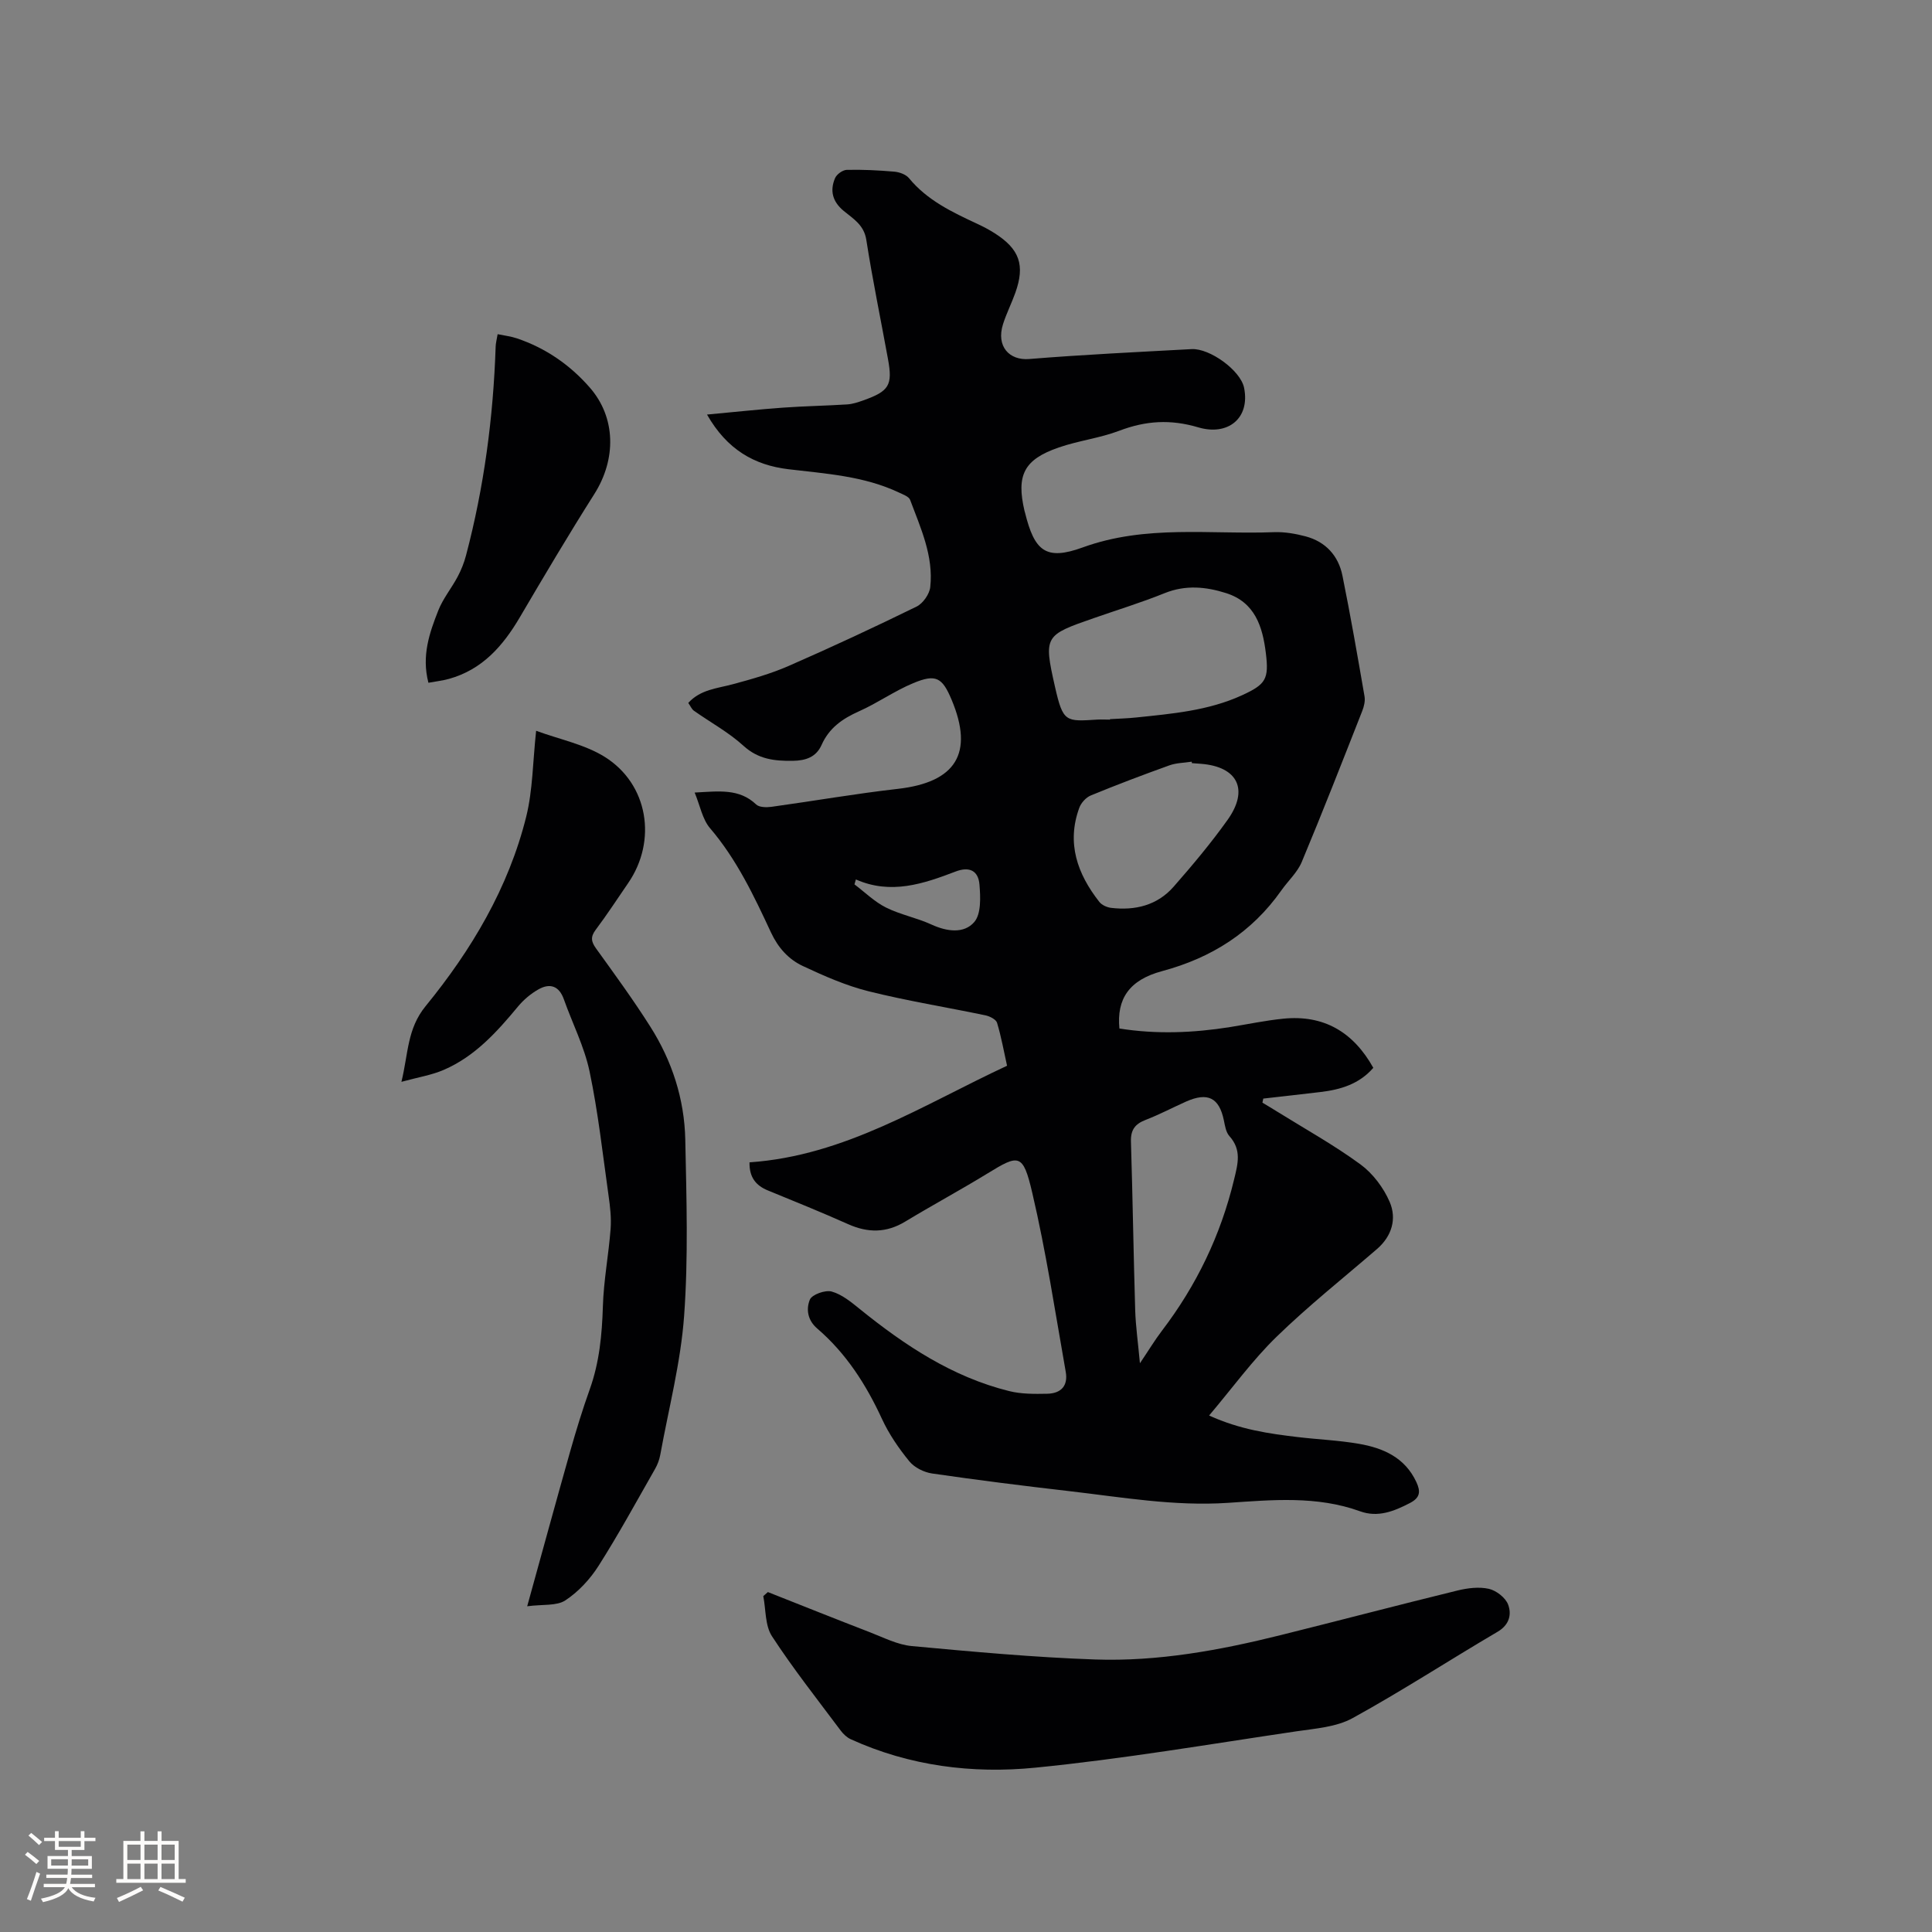 <svg enable-background="new 0 0 400 400" viewBox="0 0 400 400" xmlns="http://www.w3.org/2000/svg"><rect x="0" y="0" width="400" height="400" fill="#808080" stroke="none"/><g fill="#010103"><path d="m155.18 240.65c19.78-1.36 35.89-11.88 53.32-20-.67-3.01-1.2-6-2.07-8.89-.21-.7-1.5-1.35-2.39-1.54-8.08-1.69-16.26-3-24.26-5-4.66-1.17-9.17-3.16-13.55-5.21-2.97-1.39-5.12-3.77-6.61-6.96-3.52-7.57-7.09-15.12-12.62-21.59-1.58-1.85-2.05-4.65-3.18-7.37 5.01-.26 9.21-.89 12.74 2.47.64.61 2.14.62 3.19.48 8.7-1.2 17.37-2.72 26.1-3.71 12.07-1.36 15.83-7.38 11.16-18.48-1.93-4.59-3.24-5.37-7.94-3.41-3.89 1.62-7.4 4.13-11.25 5.84-3.41 1.52-6.16 3.44-7.72 6.95-1.12 2.51-3.24 3.25-5.97 3.29-3.8.05-7.12-.31-10.2-3.11-3.07-2.8-6.84-4.84-10.26-7.26-.48-.34-.73-1-1.17-1.62 2.53-2.78 5.96-2.99 9.19-3.86 3.94-1.06 7.91-2.18 11.63-3.81 8.9-3.89 17.72-8 26.44-12.27 1.33-.65 2.68-2.58 2.84-4.05.7-6.43-1.99-12.22-4.17-18.05-.26-.69-1.46-1.11-2.3-1.51-7.24-3.43-15.1-3.9-22.88-4.83-7.11-.85-12.75-4.09-16.87-11.32 5.65-.52 10.67-1.07 15.7-1.43 4.43-.32 8.88-.39 13.31-.67 1.14-.07 2.29-.46 3.38-.85 5.32-1.89 6.07-3.13 5.08-8.53-1.5-8.23-3.2-16.43-4.49-24.69-.48-3.11-2.73-4.38-4.7-6.01-2.3-1.91-2.88-4.18-1.77-6.77.34-.8 1.58-1.69 2.42-1.71 3.28-.08 6.57.09 9.84.37 1.06.09 2.4.57 3.04 1.34 3.77 4.59 8.92 7.03 14.12 9.45 1.25.58 2.47 1.22 3.63 1.96 5.16 3.29 6.32 6.6 4.27 12.34-.78 2.19-1.85 4.28-2.55 6.5-1.44 4.56 1.28 7.54 5.43 7.2 11.19-.91 22.41-1.44 33.63-2.05 3.74-.2 10.14 4.41 10.86 8.03 1.26 6.34-3.39 9.98-9.49 8.17-5.76-1.71-10.88-1.38-16.35.7-4.03 1.53-8.44 2.05-12.52 3.46-7.24 2.5-8.84 5.72-7.1 13.17.02.1.07.2.09.3 1.96 7.93 4.26 10.03 11.95 7.23 13.07-4.76 26.39-2.65 39.62-3.16 2.17-.08 4.43.31 6.54.87 4.15 1.11 6.78 4 7.62 8.14 1.68 8.3 3.13 16.64 4.57 24.98.17.96-.11 2.11-.48 3.05-4.11 10.44-8.19 20.9-12.52 31.25-.91 2.17-2.83 3.9-4.22 5.88-6.12 8.69-14.44 13.96-24.69 16.71-6.82 1.83-9.43 5.75-8.84 11.88 7.63 1.22 15.28.92 22.94-.3 3.66-.59 7.29-1.36 10.97-1.73 8.4-.85 14.5 2.74 18.66 10.17-2.91 3.36-6.77 4.52-10.93 5.01-3.95.47-7.9.91-11.85 1.36-.06.28-.12.56-.18.84 1.04.63 2.08 1.24 3.11 1.89 5.76 3.58 11.72 6.89 17.17 10.88 2.58 1.89 4.8 4.84 6.07 7.79 1.49 3.47.47 7.07-2.62 9.74-6.98 6.02-14.23 11.78-20.83 18.2-4.95 4.82-9.06 10.51-13.94 16.28 6.5 2.94 12.42 3.75 18.36 4.46 4.21.5 8.46.67 12.63 1.39 5.05.87 9.55 2.83 11.92 7.92.89 1.92.84 3.22-1.32 4.34-3.31 1.72-6.64 3.05-10.32 1.72-8.97-3.25-18.25-2.36-27.37-1.75-11.14.74-21.96-1.17-32.88-2.43-9.47-1.09-18.94-2.28-28.37-3.65-1.69-.25-3.67-1.23-4.72-2.53-2.19-2.68-4.21-5.63-5.66-8.77-3.29-7.13-7.43-13.59-13.4-18.71-2.07-1.78-2.3-4.09-1.53-5.98.43-1.06 3.2-2.05 4.52-1.68 2.12.59 4.05 2.19 5.83 3.63 9.3 7.51 19.14 14.06 30.92 16.98 2.52.63 5.25.6 7.87.55 2.92-.06 4.34-1.69 3.84-4.53-2.19-12.39-4.07-24.87-6.94-37.11-1.92-8.22-2.78-7.94-9.29-3.95-5.6 3.43-11.39 6.55-17.01 9.95-3.9 2.36-7.7 2.36-11.79.54-5.48-2.45-11.05-4.7-16.61-6.98-2.53-1.02-3.9-2.76-3.83-5.83zm74.63-91.66c0-.03 0-.06 0-.1 1.8-.11 3.6-.15 5.39-.34 7.47-.78 14.98-1.41 21.94-4.6 4.95-2.27 5.6-3.35 4.94-8.73-.67-5.49-2.25-10.52-8.22-12.42-4.18-1.33-8.39-1.74-12.72 0-4.8 1.94-9.76 3.46-14.66 5.17-10.17 3.54-10.45 3.65-8.07 14.16 1.69 7.48 2.22 7.26 8.85 6.85.85-.04 1.7.01 2.55.01zm6.2 133.26c1.87-2.78 3.11-4.84 4.56-6.74 7.15-9.38 12.14-19.73 14.92-31.25.81-3.35 1.61-6.18-.96-9.05-.71-.79-.91-2.12-1.14-3.25-.97-4.69-3.32-5.89-7.83-3.89-2.8 1.25-5.53 2.7-8.39 3.8-2.18.84-3.09 2.07-3.02 4.47.36 11.65.53 23.31.88 34.96.11 3.35.59 6.68.98 10.95zm10.76-124.25c-.01-.1-.03-.2-.04-.3-1.55.24-3.18.24-4.62.76-5.46 1.96-10.9 4.02-16.27 6.23-1 .41-2.02 1.54-2.39 2.57-2.66 7.3-.4 13.67 4.15 19.46.51.66 1.56 1.13 2.42 1.24 4.99.6 9.58-.51 12.97-4.38 3.9-4.45 7.72-9 11.15-13.81 4.49-6.28 2.12-11.03-5.47-11.63-.63-.06-1.27-.1-1.9-.14zm-69.57 24.08c-.1.34-.19.68-.29 1.02 2.16 1.63 4.14 3.6 6.52 4.79 2.98 1.49 6.39 2.13 9.43 3.53 3.19 1.46 6.72 1.94 8.85-.52 1.45-1.68 1.29-5.15 1.08-7.75-.24-2.95-2.15-3.78-4.94-2.71-6.68 2.55-13.39 4.84-20.65 1.64z"/><path d="m83.11 223.98c1.44-5.87 1.16-10.96 5.01-15.67 9.49-11.62 17.17-24.5 20.83-39.24 1.36-5.49 1.35-11.32 2.05-17.77 4.86 1.79 10.01 2.8 14.18 5.39 9.04 5.63 10.91 17.37 4.87 26.15-2.22 3.23-4.36 6.52-6.71 9.65-1.1 1.47-.97 2.44.06 3.87 3.84 5.33 7.72 10.64 11.23 16.18 4.51 7.1 7.07 15 7.25 23.4.25 12.16.64 24.38-.24 36.49-.7 9.66-3.2 19.19-4.94 28.78-.19 1.02-.57 2.04-1.09 2.94-3.83 6.71-7.53 13.5-11.67 20.02-1.76 2.77-4.18 5.39-6.89 7.17-1.81 1.19-4.67.79-7.9 1.22 3.16-11.41 5.96-21.68 8.86-31.93 1.24-4.37 2.57-8.74 4.1-13.01 1.99-5.57 2.53-11.28 2.71-17.15.16-5.36 1.19-10.68 1.6-16.04.17-2.29-.1-4.64-.43-6.93-1.21-8.58-2.15-17.22-3.93-25.68-1.08-5.12-3.55-9.94-5.32-14.93-.98-2.77-2.87-3.38-5.21-2.08-1.61.9-3.13 2.18-4.31 3.61-4.36 5.26-8.91 10.3-15.31 13.07-2.55 1.11-5.38 1.55-8.8 2.49z"/><path d="m158.98 329.62c7.03 2.78 14.05 5.59 21.1 8.31 2.85 1.1 5.72 2.59 8.68 2.87 12.65 1.17 25.32 2.34 38.01 2.78 12.98.44 25.74-1.9 38.31-5.03 12.22-3.04 24.4-6.25 36.63-9.24 2.11-.52 4.49-.82 6.54-.36 1.54.35 3.45 1.83 3.99 3.26.76 2.03.27 4.19-2.18 5.63-10.04 5.9-19.82 12.27-30.02 17.88-3.36 1.85-7.68 2.15-11.62 2.73-18.01 2.66-35.99 5.74-54.1 7.53-13.01 1.29-26.01-.35-38.18-5.89-.81-.37-1.55-1.08-2.09-1.8-4.82-6.45-9.83-12.79-14.22-19.52-1.45-2.22-1.25-5.51-1.8-8.31.31-.29.63-.57.95-.84z"/><path d="m88.7 141.36c-1.45-5.6.22-10.34 2.04-14.96.97-2.47 2.74-4.61 4-6.98.73-1.37 1.33-2.86 1.73-4.37 3.75-14.18 5.66-28.63 6.15-43.28.02-.73.22-1.45.41-2.58 1.4.29 2.73.44 3.98.86 5.96 2.01 11 5.49 15.1 10.19 5.42 6.2 5.52 14.83.93 22.06-5.32 8.39-10.38 16.94-15.42 25.51-3.49 5.94-7.78 10.84-14.69 12.75-1.3.36-2.66.51-4.23.8z"/></g><path d="m5.17 384 .55-.58c.85.61 1.65 1.24 2.4 1.87l-.59.64c-.83-.73-1.62-1.38-2.36-1.93m1.22 9.53-.82-.34c.71-1.76 1.37-3.64 1.98-5.63.24.13.5.25.76.36-.6 1.67-1.24 3.54-1.92 5.61m-.5-13.5.57-.54c.56.44 1.31 1.06 2.26 1.87l-.64.64c-.68-.66-1.41-1.32-2.19-1.97m3.25.46h2.24v-1.36h.77v1.36h4.57v-1.36h.76v1.36h2.28v.69h-2.28v1.84h-2.64v1.26h4.18v2.64h-4.21c0 .45-.02.86-.05 1.21h4.32v.69h-4.38c-.04.34-.1.75-.19 1.22h5.15v.69h-4.82c.87 1.19 2.51 1.92 4.93 2.19-.17.31-.3.57-.37.76-2.77-.49-4.52-1.41-5.26-2.76-.56 1.26-2.3 2.23-5.24 2.9-.12-.24-.26-.48-.43-.72 2.73-.55 4.38-1.34 4.96-2.38h-4.38v-.69h4.65c.1-.38.17-.79.21-1.22h-4.32v-.69h4.4c.03-.34.05-.75.05-1.21h-4.2v-2.64h4.23v-1.26h-2.69v-1.84h-2.24zm1.46 4.46v1.29h3.45c.01-.4.02-.57.01-.53v-.32-.45h-3.46zm1.55-2.59h4.57v-1.19h-4.57zm6.11 2.59h-3.42v.77c-.01.19-.01.37-.02.53h3.44z" fill="#fcfbfa"/><path d="m32.63 379.16h.82v1.98h3.54v7.89h1.46v.78h-14.37v-.78h1.46v-7.89h3.54v-1.98h.82v1.98h2.73zm-3.49 11.48.5.73c-1.61.82-3.28 1.63-5 2.41-.13-.27-.28-.55-.44-.82 1.75-.72 3.4-1.49 4.94-2.32m-2.78-5.55h2.73v-3.18h-2.73zm0 3.95h2.73v-3.2h-2.73zm3.54-3.95h2.73v-3.18h-2.73zm0 3.95h2.73v-3.2h-2.73zm7.89 4.68c-1.84-.92-3.51-1.7-5.02-2.32l.45-.73c1.89.8 3.57 1.55 5.04 2.23zm-1.62-11.81h-2.73v3.18h2.73zm-2.73 7.13h2.73v-3.2h-2.73z" fill="#fcfbfa"/></svg>
